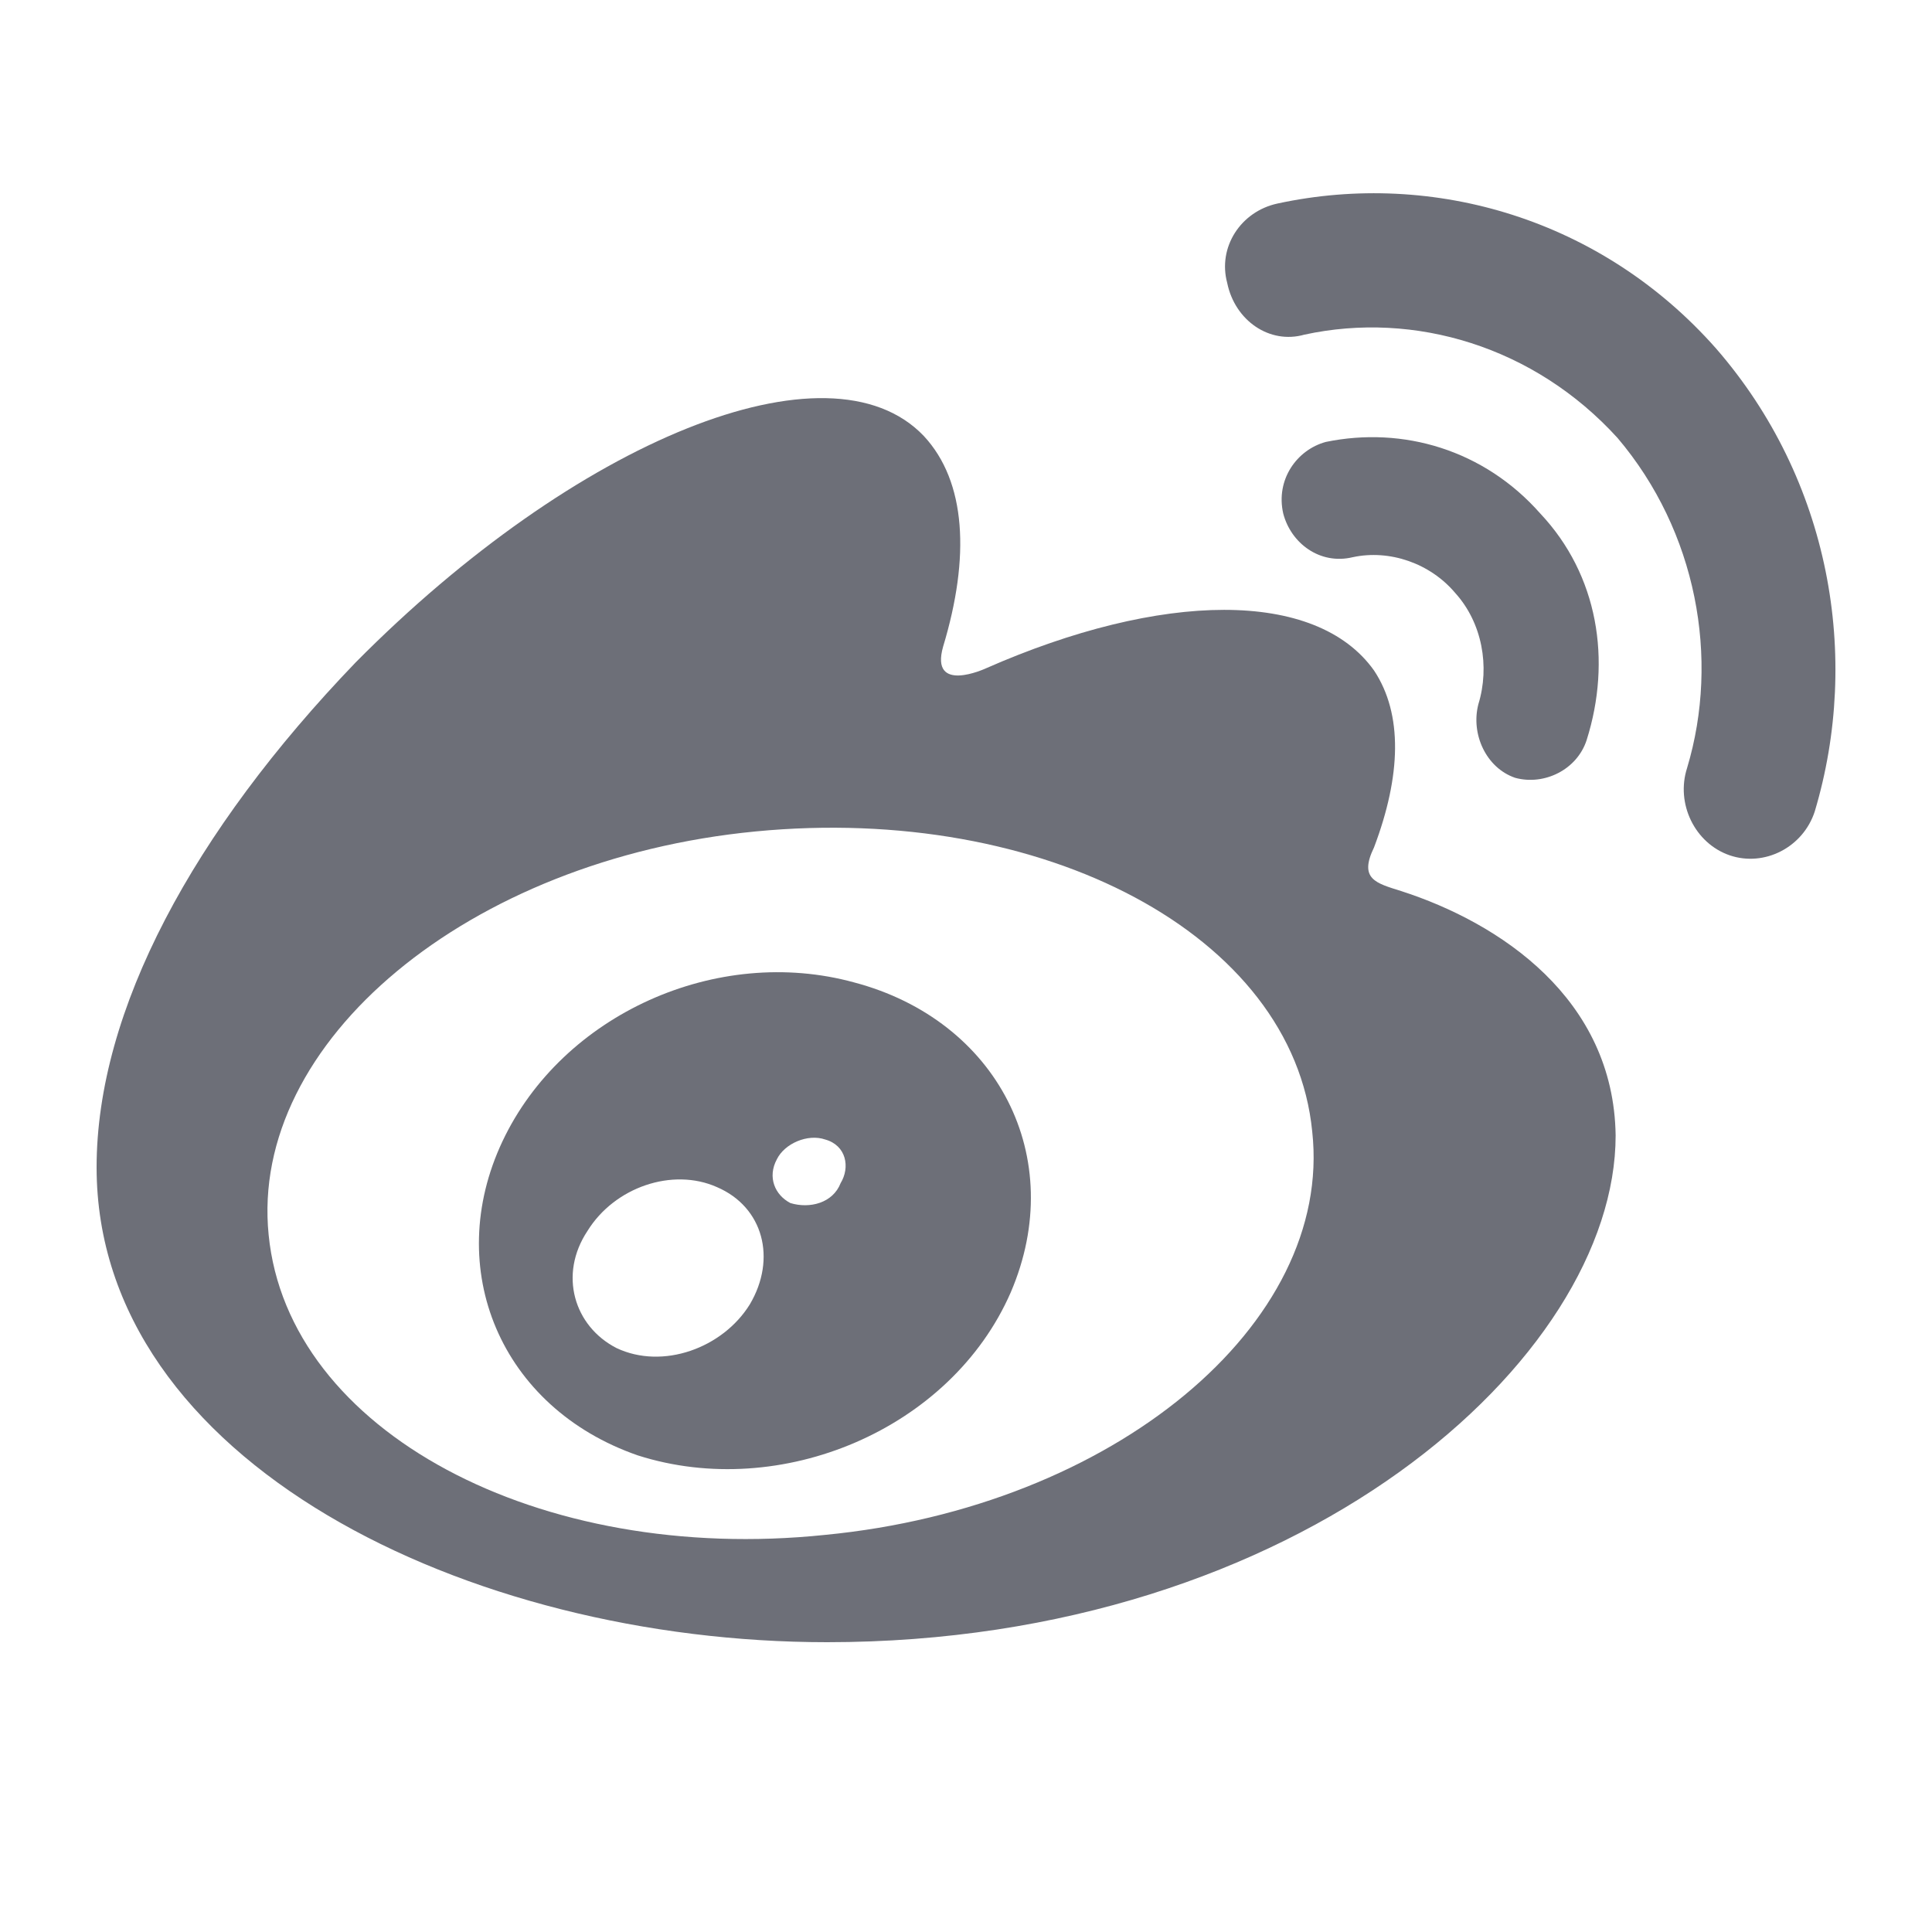 <?xml version="1.0" encoding="UTF-8"?>
<svg width="20px" height="20px" viewBox="0 0 20 20" version="1.1" xmlns="http://www.w3.org/2000/svg" xmlns:xlink="http://www.w3.org/1999/xlink">
    <title>weibo</title>
    <g id="页面-1" stroke="none" stroke-width="1" fill="none" fill-rule="evenodd">
        <g id="资讯-列表详情" transform="translate(-1220, -1219)" fill="#6D6F78">
            <g id="编组-5" transform="translate(1216, 1215)">
                <g id="weibo" transform="translate(4, 4)">
                    <path d="M14.504,9.224 C14.244,9.142 14.064,9.101 14.224,8.772 C14.504,8.031 14.524,7.393 14.224,6.941 C13.624,6.097 12.023,6.118 10.203,6.92 C10.203,6.92 9.623,7.188 9.763,6.694 C10.043,5.768 10.003,4.986 9.563,4.513 C8.582,3.485 5.962,4.554 3.681,6.858 C2,8.607 1,10.458 1,12.084 C1,15.128 4.841,17 8.562,17 C13.464,17 16.725,14.058 16.725,11.754 C16.705,10.335 15.525,9.553 14.504,9.224 Z M8.542,15.889 C5.581,16.198 2.981,14.819 2.781,12.783 C2.58,10.788 4.841,8.895 7.822,8.607 C10.803,8.319 13.384,9.677 13.584,11.713 C13.804,13.709 11.523,15.601 8.542,15.889 Z" id="Shape_1_"></path>
                    <path d="M17.765,3.608 C16.585,2.271 14.844,1.757 13.224,2.107 L13.224,2.107 C12.844,2.189 12.604,2.559 12.704,2.929 C12.784,3.32 13.144,3.567 13.504,3.464 C14.644,3.217 15.885,3.588 16.745,4.534 C17.565,5.501 17.805,6.817 17.465,7.949 L17.465,7.949 C17.345,8.319 17.545,8.73 17.905,8.854 C18.265,8.977 18.665,8.772 18.786,8.401 L18.786,8.401 C19.266,6.797 18.946,4.966 17.765,3.608" id="Shape_2_"></path>
                    <path d="M15.945,5.316 C15.364,4.657 14.524,4.41 13.724,4.575 C13.424,4.657 13.204,4.966 13.284,5.316 C13.364,5.624 13.664,5.85 14.004,5.768 L14.004,5.768 C14.384,5.686 14.804,5.83 15.064,6.138 C15.344,6.447 15.424,6.9 15.304,7.29 L15.304,7.29 C15.224,7.599 15.384,7.949 15.685,8.052 C15.985,8.134 16.325,7.969 16.425,7.661 C16.685,6.838 16.545,5.953 15.945,5.316" id="Shape_3_"></path>
                    <path d="M8.842,10.17 C7.422,9.78 5.821,10.5 5.201,11.816 C4.581,13.133 5.181,14.573 6.602,15.066 C8.082,15.539 9.843,14.799 10.463,13.379 C11.063,11.981 10.323,10.561 8.842,10.17 Z M7.762,13.503 C7.482,13.955 6.862,14.182 6.382,13.955 C5.942,13.729 5.781,13.194 6.082,12.742 C6.362,12.289 6.962,12.084 7.422,12.289 C7.902,12.495 8.042,13.03 7.762,13.503 Z M8.702,12.248 C8.622,12.454 8.382,12.515 8.182,12.454 C8.022,12.371 7.942,12.186 8.042,12.001 C8.122,11.837 8.362,11.734 8.542,11.796 C8.762,11.857 8.802,12.084 8.702,12.248 Z" id="Shape_4_"></path>
                </g>
            </g>
        </g>
    </g>
</svg>